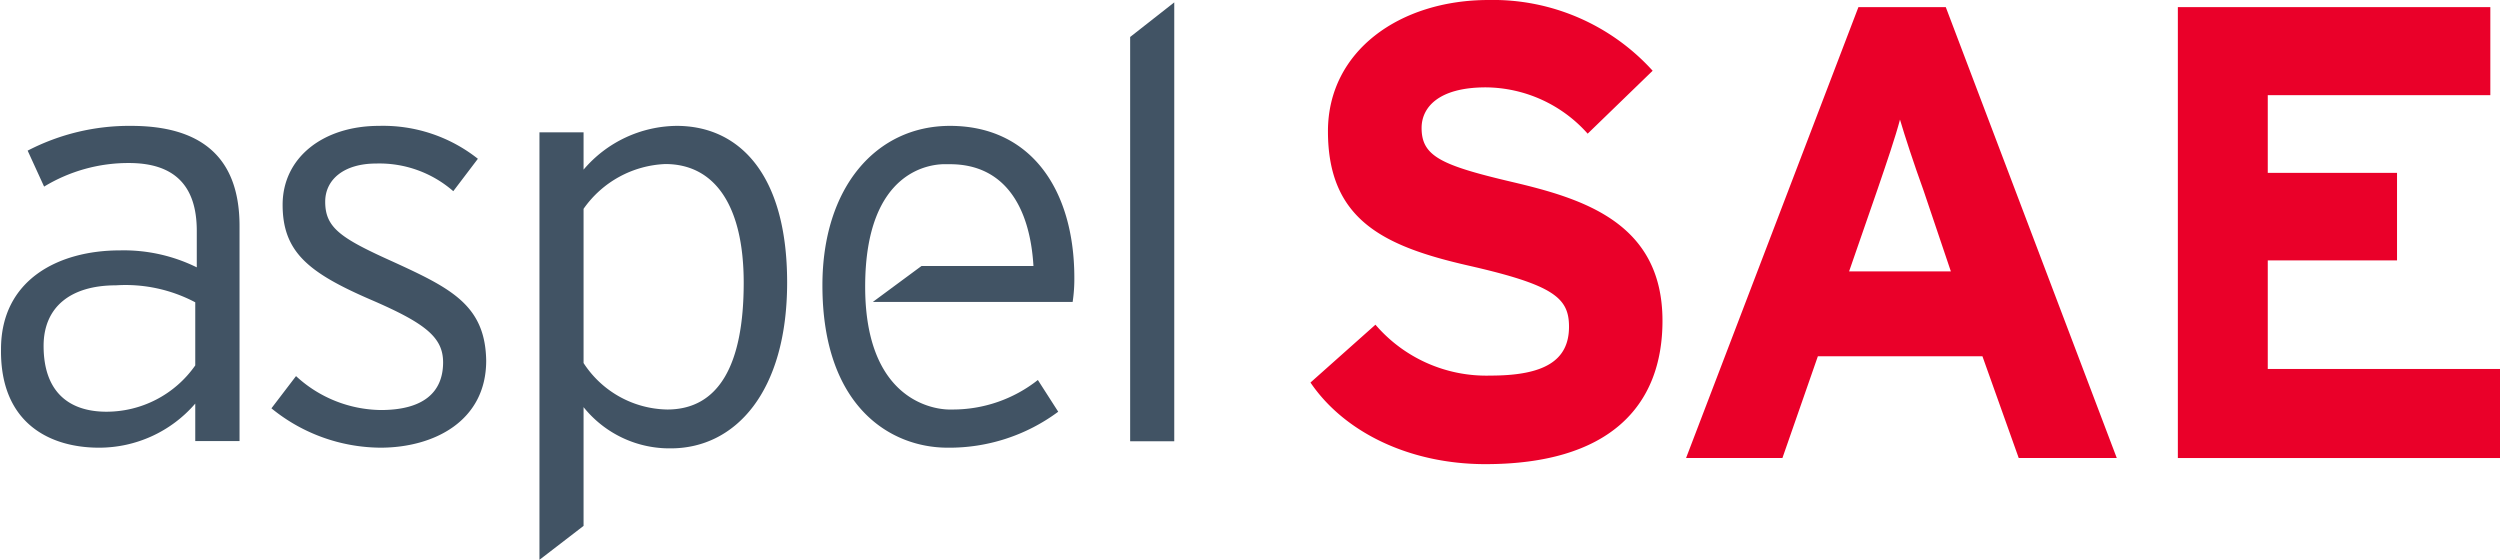 <svg xmlns="http://www.w3.org/2000/svg" viewBox="0 0 147.37 32.99"><defs><style>.cls-1{fill:#ea0029;}.cls-2{fill:#415364;}</style></defs><title>icon-aspel-text-sae</title><g id="Capa_2" data-name="Capa 2"><g id="Layer_2" data-name="Layer 2"><path class="cls-1" d="M87.56,27.36c-4.43,0-8.3-1.85-10.31-4.81l3.83-3.41a8.61,8.61,0,0,0,6.79,3c3.14,0,4.62-.87,4.62-2.88,0-1.71-.91-2.46-5.91-3.6s-8.3-2.69-8.3-7.92C78.28,3,82.52,0,87.75,0a12.69,12.69,0,0,1,9.67,4.17L93.59,7.88a8.11,8.11,0,0,0-6-2.73c-2.84,0-3.79,1.22-3.79,2.39,0,1.67,1.14,2.2,5.35,3.19S98,13.15,98,18.91C98,24,94.8,27.36,87.56,27.36Z"/><path class="cls-1" d="M119,27,116.86,21h-9.7L105.07,27H99.39L109.55.42h5.15L124.78,27Zm-5.61-15.77C112.81,9.63,112.28,8,112,7.05c-.26,1-.8,2.58-1.33,4.13L109,16H115Z"/><path class="cls-1" d="M128.38,27V.42H146.8V5.61H133.68v4.58h7.62v5.16h-7.62v6.4h13.69V27Z"/><path class="cls-2" d="M7.73,7.42a13,13,0,0,0-6.1,1.46L2.6,11a9.57,9.57,0,0,1,5-1.39c2.67,0,4,1.32,4,4v2.15a9.73,9.73,0,0,0-4.54-1c-3.61,0-7,1.73-7,5.82C0,25,3,26.39,5.83,26.39a7.48,7.48,0,0,0,5.68-2.6V26h2.61V13.32C14.12,9.08,11.65,7.42,7.73,7.42Zm3.78,14.12a6.39,6.39,0,0,1-5.23,2.73c-2.22,0-3.71-1.17-3.71-3.88,0-2.29,1.59-3.57,4.26-3.57a8.79,8.79,0,0,1,4.68,1Z"/><path class="cls-2" d="M23.17,15.43c-3.09-1.39-4-2-4-3.54,0-1.31,1.11-2.25,3-2.25a6.62,6.62,0,0,1,4.55,1.63l1.45-1.91a9,9,0,0,0-5.83-1.94c-3.29,0-5.68,1.87-5.68,4.65s1.52,4,5.16,5.58c3.23,1.39,4.3,2.22,4.3,3.71,0,1.77-1.17,2.81-3.67,2.81a7.49,7.49,0,0,1-5-2L16,24.07a10.27,10.27,0,0,0,6.42,2.32c3.15,0,6.24-1.56,6.24-5.13C28.61,18,26.6,17,23.17,15.43Z"/><path class="cls-2" d="M39.89,7.42A7.29,7.29,0,0,0,34.4,10V7.8H31.8V33l2.6-2V24a6.49,6.49,0,0,0,5.14,2.43c3.81,0,6.86-3.33,6.86-9.78S43.52,7.42,39.89,7.42Zm-.56,16.72A6,6,0,0,1,34.4,21.4V12.31a6.19,6.19,0,0,1,4.82-2.64c2.88,0,4.62,2.4,4.62,7C43.84,21.54,42.35,24.14,39.33,24.14Z"/><polygon class="cls-2" points="66.62 2.18 66.62 26.01 69.22 26.01 69.22 0.14 66.62 2.18"/><path class="cls-2" d="M56,7.42c-4.34,0-7.52,3.61-7.52,9.4,0,7.14,4,9.57,7.38,9.57a10.76,10.76,0,0,0,6.52-2.12L61.18,22.4a8.1,8.1,0,0,1-5,1.74H56S51,24.36,51,16.9c0-7,4-7.25,4.8-7.22H56c3.19,0,4.71,2.47,4.92,6H54.32l-2.87,2.12H63.23a9.06,9.06,0,0,0,.1-1.42C63.33,11.17,60.76,7.42,56,7.42Z"/></g></g></svg>